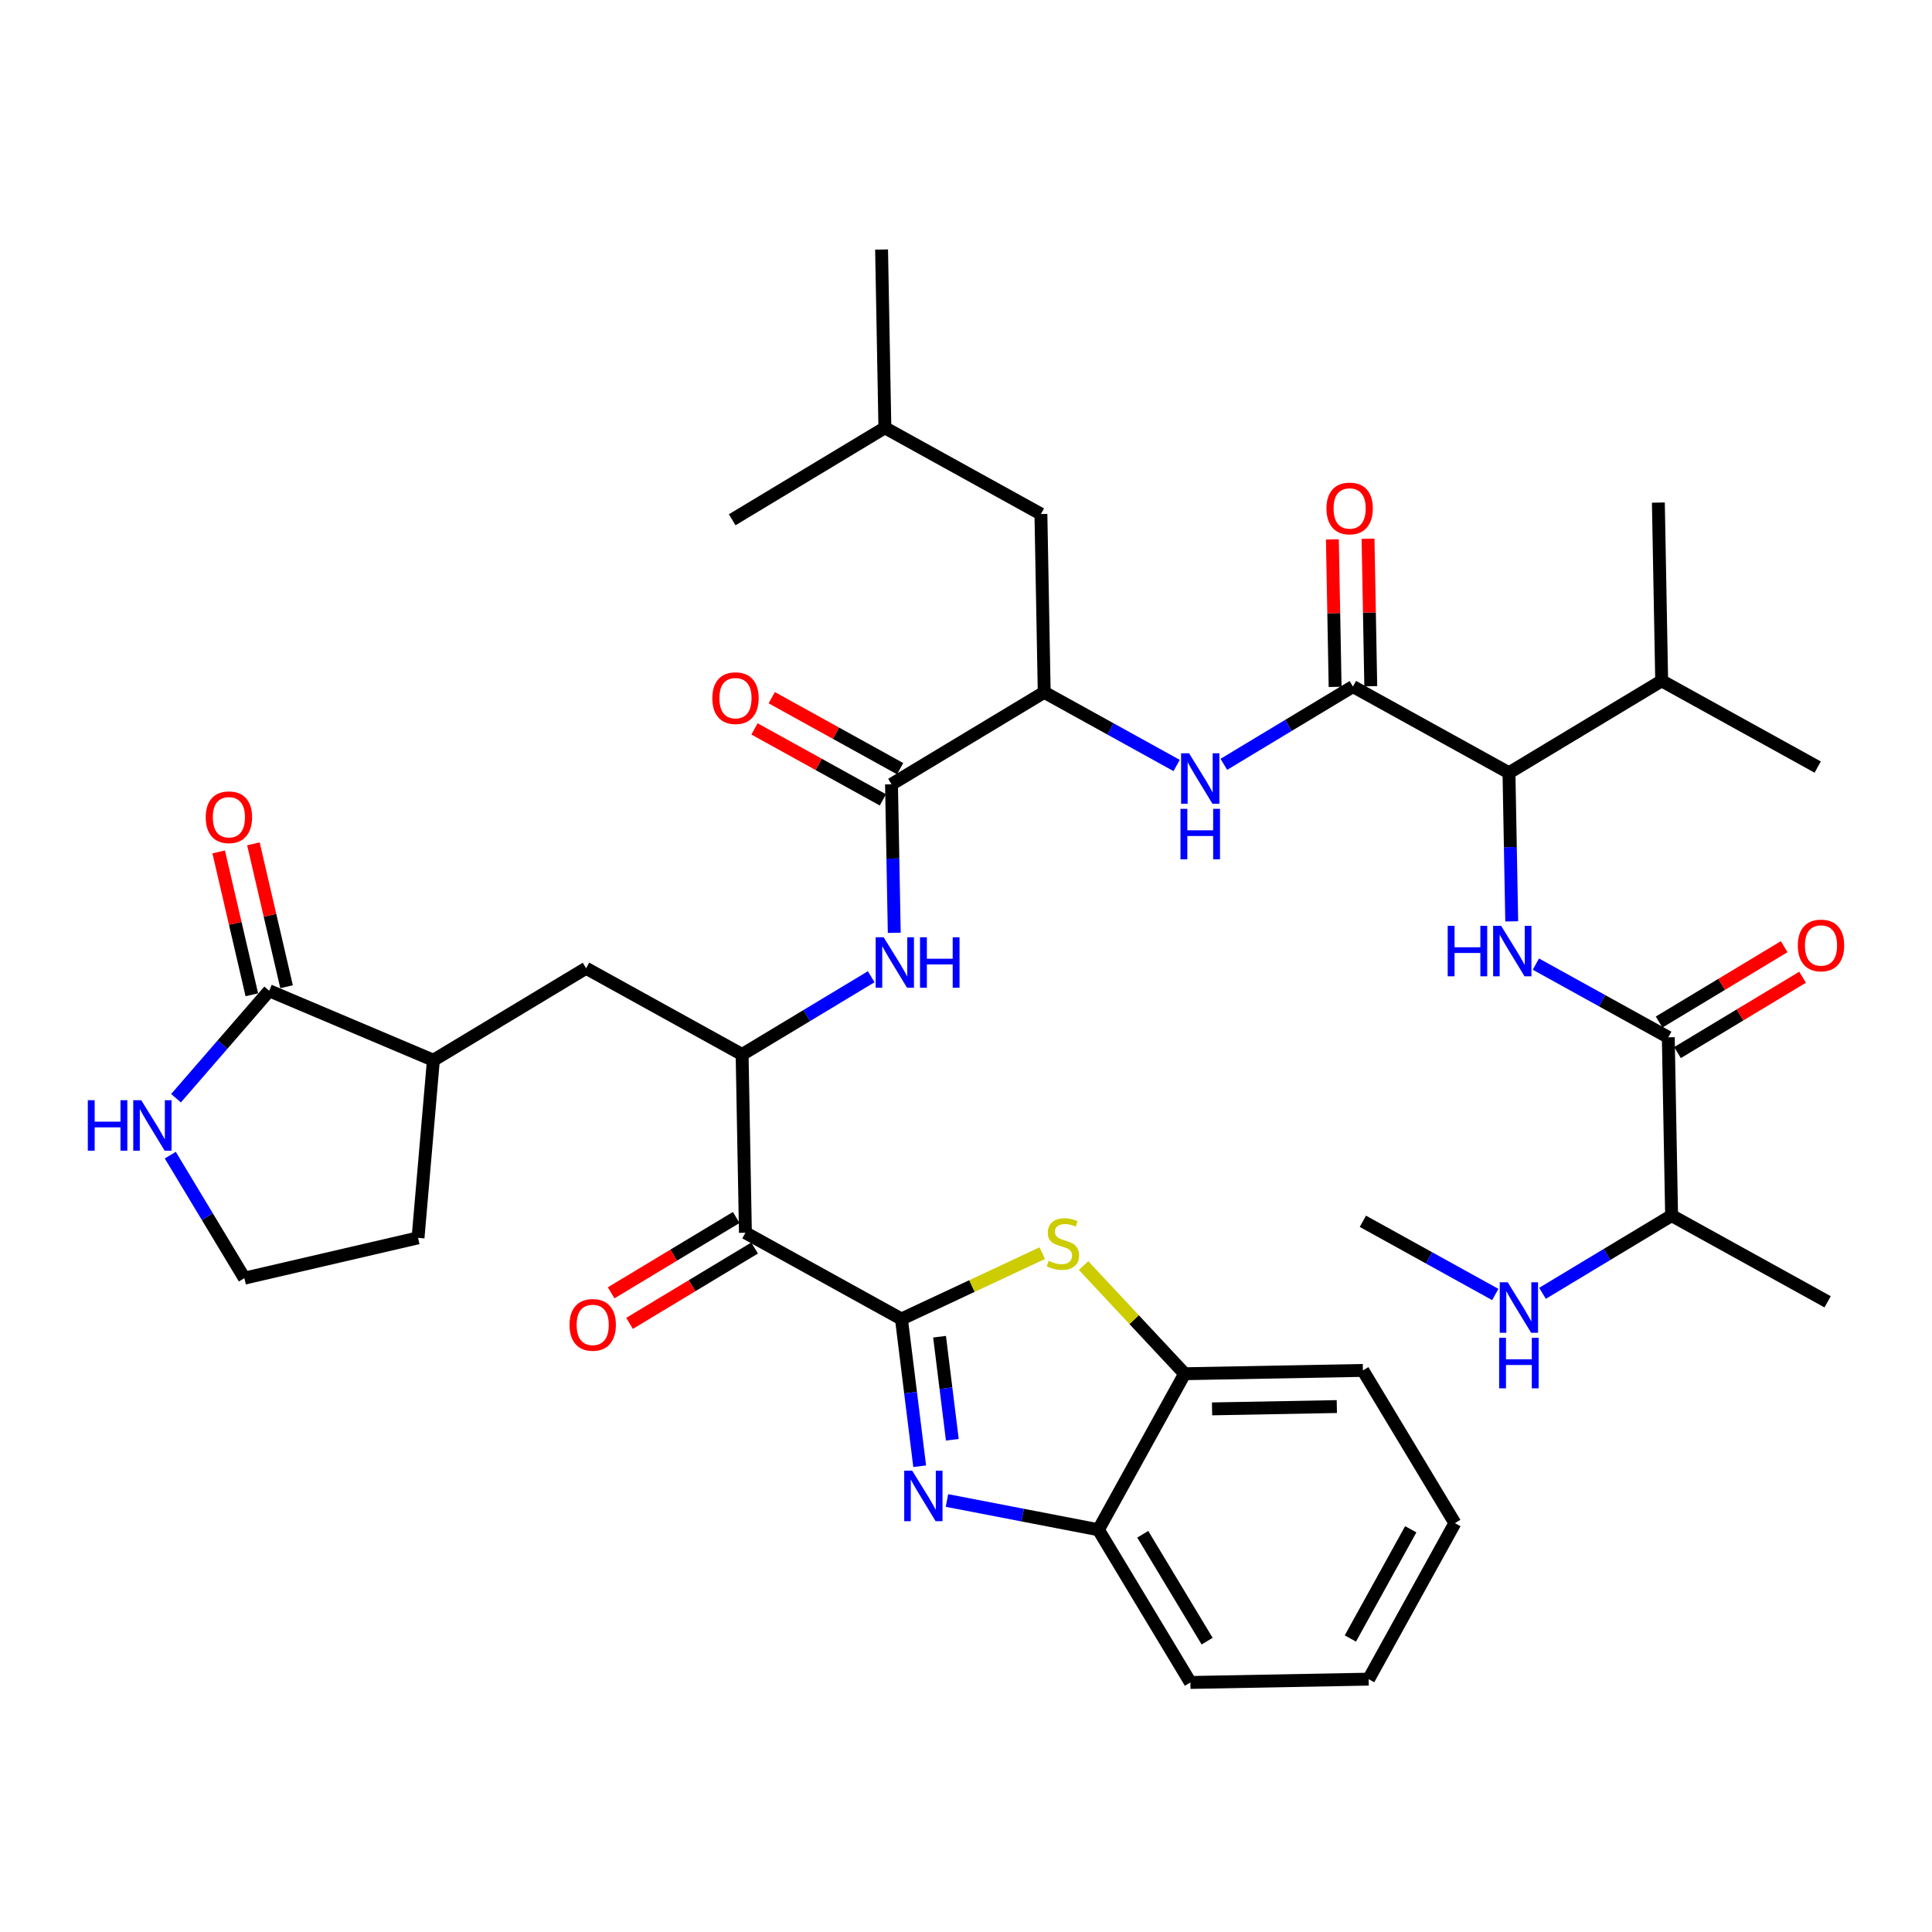 <?xml version='1.0' encoding='iso-8859-1'?>
<svg version='1.1' baseProfile='full'
              xmlns='http://www.w3.org/2000/svg'
                      xmlns:rdkit='http://www.rdkit.org/xml'
                      xmlns:xlink='http://www.w3.org/1999/xlink'
                  xml:space='preserve'
width='300px' height='300px' viewBox='0 0 300 300'>
<!-- END OF HEADER -->
<rect style='opacity:1.0;fill:#FFFFFF;stroke:none' width='300' height='300' x='0' y='0'> </rect>
<rect style='opacity:1.0;fill:#FFFFFF;stroke:none' width='300' height='300' x='0' y='0'> </rect>
<path class='bond-0 atom-0 atom-1' d='M 211.627,189.641 L 221.908,195.324' style='fill:none;fill-rule:evenodd;stroke:#000000;stroke-width:2.0px;stroke-linecap:butt;stroke-linejoin:miter;stroke-opacity:1' />
<path class='bond-0 atom-0 atom-1' d='M 221.908,195.324 L 232.188,201.008' style='fill:none;fill-rule:evenodd;stroke:#0000FF;stroke-width:2.0px;stroke-linecap:butt;stroke-linejoin:miter;stroke-opacity:1' />
<path class='bond-1 atom-1 atom-2' d='M 239.519,200.827 L 249.542,194.789' style='fill:none;fill-rule:evenodd;stroke:#0000FF;stroke-width:2.0px;stroke-linecap:butt;stroke-linejoin:miter;stroke-opacity:1' />
<path class='bond-1 atom-1 atom-2' d='M 249.542,194.789 L 259.566,188.751' style='fill:none;fill-rule:evenodd;stroke:#000000;stroke-width:2.0px;stroke-linecap:butt;stroke-linejoin:miter;stroke-opacity:1' />
<path class='bond-2 atom-2 atom-3' d='M 259.566,188.751 L 283.793,202.144' style='fill:none;fill-rule:evenodd;stroke:#000000;stroke-width:2.0px;stroke-linecap:butt;stroke-linejoin:miter;stroke-opacity:1' />
<path class='bond-3 atom-2 atom-4' d='M 259.566,188.751 L 259.052,161.073' style='fill:none;fill-rule:evenodd;stroke:#000000;stroke-width:2.0px;stroke-linecap:butt;stroke-linejoin:miter;stroke-opacity:1' />
<path class='bond-4 atom-4 atom-5' d='M 260.481,163.444 L 270.192,157.594' style='fill:none;fill-rule:evenodd;stroke:#000000;stroke-width:2.0px;stroke-linecap:butt;stroke-linejoin:miter;stroke-opacity:1' />
<path class='bond-4 atom-4 atom-5' d='M 270.192,157.594 L 279.903,151.745' style='fill:none;fill-rule:evenodd;stroke:#FF0000;stroke-width:2.0px;stroke-linecap:butt;stroke-linejoin:miter;stroke-opacity:1' />
<path class='bond-4 atom-4 atom-5' d='M 257.624,158.702 L 267.335,152.852' style='fill:none;fill-rule:evenodd;stroke:#000000;stroke-width:2.0px;stroke-linecap:butt;stroke-linejoin:miter;stroke-opacity:1' />
<path class='bond-4 atom-4 atom-5' d='M 267.335,152.852 L 277.046,147.002' style='fill:none;fill-rule:evenodd;stroke:#FF0000;stroke-width:2.0px;stroke-linecap:butt;stroke-linejoin:miter;stroke-opacity:1' />
<path class='bond-5 atom-4 atom-6' d='M 259.052,161.073 L 248.772,155.389' style='fill:none;fill-rule:evenodd;stroke:#000000;stroke-width:2.0px;stroke-linecap:butt;stroke-linejoin:miter;stroke-opacity:1' />
<path class='bond-5 atom-4 atom-6' d='M 248.772,155.389 L 238.491,149.705' style='fill:none;fill-rule:evenodd;stroke:#0000FF;stroke-width:2.0px;stroke-linecap:butt;stroke-linejoin:miter;stroke-opacity:1' />
<path class='bond-6 atom-6 atom-7' d='M 234.74,143.067 L 234.526,131.534' style='fill:none;fill-rule:evenodd;stroke:#0000FF;stroke-width:2.0px;stroke-linecap:butt;stroke-linejoin:miter;stroke-opacity:1' />
<path class='bond-6 atom-6 atom-7' d='M 234.526,131.534 L 234.312,120.001' style='fill:none;fill-rule:evenodd;stroke:#000000;stroke-width:2.0px;stroke-linecap:butt;stroke-linejoin:miter;stroke-opacity:1' />
<path class='bond-7 atom-7 atom-8' d='M 234.312,120.001 L 210.085,106.607' style='fill:none;fill-rule:evenodd;stroke:#000000;stroke-width:2.0px;stroke-linecap:butt;stroke-linejoin:miter;stroke-opacity:1' />
<path class='bond-37 atom-7 atom-38' d='M 234.312,120.001 L 258.024,105.717' style='fill:none;fill-rule:evenodd;stroke:#000000;stroke-width:2.0px;stroke-linecap:butt;stroke-linejoin:miter;stroke-opacity:1' />
<path class='bond-8 atom-8 atom-9' d='M 212.853,106.556 L 212.64,95.106' style='fill:none;fill-rule:evenodd;stroke:#000000;stroke-width:2.0px;stroke-linecap:butt;stroke-linejoin:miter;stroke-opacity:1' />
<path class='bond-8 atom-8 atom-9' d='M 212.64,95.106 L 212.428,83.656' style='fill:none;fill-rule:evenodd;stroke:#FF0000;stroke-width:2.0px;stroke-linecap:butt;stroke-linejoin:miter;stroke-opacity:1' />
<path class='bond-8 atom-8 atom-9' d='M 207.317,106.659 L 207.105,95.209' style='fill:none;fill-rule:evenodd;stroke:#000000;stroke-width:2.0px;stroke-linecap:butt;stroke-linejoin:miter;stroke-opacity:1' />
<path class='bond-8 atom-8 atom-9' d='M 207.105,95.209 L 206.892,83.759' style='fill:none;fill-rule:evenodd;stroke:#FF0000;stroke-width:2.0px;stroke-linecap:butt;stroke-linejoin:miter;stroke-opacity:1' />
<path class='bond-9 atom-8 atom-10' d='M 210.085,106.607 L 200.061,112.645' style='fill:none;fill-rule:evenodd;stroke:#000000;stroke-width:2.0px;stroke-linecap:butt;stroke-linejoin:miter;stroke-opacity:1' />
<path class='bond-9 atom-8 atom-10' d='M 200.061,112.645 L 190.038,118.684' style='fill:none;fill-rule:evenodd;stroke:#0000FF;stroke-width:2.0px;stroke-linecap:butt;stroke-linejoin:miter;stroke-opacity:1' />
<path class='bond-10 atom-10 atom-11' d='M 182.707,118.865 L 172.426,113.181' style='fill:none;fill-rule:evenodd;stroke:#0000FF;stroke-width:2.0px;stroke-linecap:butt;stroke-linejoin:miter;stroke-opacity:1' />
<path class='bond-10 atom-10 atom-11' d='M 172.426,113.181 L 162.146,107.498' style='fill:none;fill-rule:evenodd;stroke:#000000;stroke-width:2.0px;stroke-linecap:butt;stroke-linejoin:miter;stroke-opacity:1' />
<path class='bond-11 atom-11 atom-12' d='M 162.146,107.498 L 161.632,79.82' style='fill:none;fill-rule:evenodd;stroke:#000000;stroke-width:2.0px;stroke-linecap:butt;stroke-linejoin:miter;stroke-opacity:1' />
<path class='bond-15 atom-11 atom-16' d='M 162.146,107.498 L 138.433,121.782' style='fill:none;fill-rule:evenodd;stroke:#000000;stroke-width:2.0px;stroke-linecap:butt;stroke-linejoin:miter;stroke-opacity:1' />
<path class='bond-12 atom-12 atom-13' d='M 161.632,79.82 L 137.405,66.426' style='fill:none;fill-rule:evenodd;stroke:#000000;stroke-width:2.0px;stroke-linecap:butt;stroke-linejoin:miter;stroke-opacity:1' />
<path class='bond-13 atom-13 atom-14' d='M 137.405,66.426 L 136.891,38.748' style='fill:none;fill-rule:evenodd;stroke:#000000;stroke-width:2.0px;stroke-linecap:butt;stroke-linejoin:miter;stroke-opacity:1' />
<path class='bond-14 atom-13 atom-15' d='M 137.405,66.426 L 113.693,80.71' style='fill:none;fill-rule:evenodd;stroke:#000000;stroke-width:2.0px;stroke-linecap:butt;stroke-linejoin:miter;stroke-opacity:1' />
<path class='bond-16 atom-16 atom-17' d='M 139.772,119.359 L 129.805,113.848' style='fill:none;fill-rule:evenodd;stroke:#000000;stroke-width:2.0px;stroke-linecap:butt;stroke-linejoin:miter;stroke-opacity:1' />
<path class='bond-16 atom-16 atom-17' d='M 129.805,113.848 L 119.837,108.337' style='fill:none;fill-rule:evenodd;stroke:#FF0000;stroke-width:2.0px;stroke-linecap:butt;stroke-linejoin:miter;stroke-opacity:1' />
<path class='bond-16 atom-16 atom-17' d='M 137.094,124.204 L 127.126,118.693' style='fill:none;fill-rule:evenodd;stroke:#000000;stroke-width:2.0px;stroke-linecap:butt;stroke-linejoin:miter;stroke-opacity:1' />
<path class='bond-16 atom-16 atom-17' d='M 127.126,118.693 L 117.158,113.183' style='fill:none;fill-rule:evenodd;stroke:#FF0000;stroke-width:2.0px;stroke-linecap:butt;stroke-linejoin:miter;stroke-opacity:1' />
<path class='bond-17 atom-16 atom-18' d='M 138.433,121.782 L 138.647,133.314' style='fill:none;fill-rule:evenodd;stroke:#000000;stroke-width:2.0px;stroke-linecap:butt;stroke-linejoin:miter;stroke-opacity:1' />
<path class='bond-17 atom-16 atom-18' d='M 138.647,133.314 L 138.861,144.847' style='fill:none;fill-rule:evenodd;stroke:#0000FF;stroke-width:2.0px;stroke-linecap:butt;stroke-linejoin:miter;stroke-opacity:1' />
<path class='bond-18 atom-18 atom-19' d='M 135.282,151.667 L 125.258,157.705' style='fill:none;fill-rule:evenodd;stroke:#0000FF;stroke-width:2.0px;stroke-linecap:butt;stroke-linejoin:miter;stroke-opacity:1' />
<path class='bond-18 atom-18 atom-19' d='M 125.258,157.705 L 115.234,163.743' style='fill:none;fill-rule:evenodd;stroke:#000000;stroke-width:2.0px;stroke-linecap:butt;stroke-linejoin:miter;stroke-opacity:1' />
<path class='bond-19 atom-19 atom-20' d='M 115.234,163.743 L 91.008,150.349' style='fill:none;fill-rule:evenodd;stroke:#000000;stroke-width:2.0px;stroke-linecap:butt;stroke-linejoin:miter;stroke-opacity:1' />
<path class='bond-26 atom-19 atom-27' d='M 115.234,163.743 L 115.748,191.421' style='fill:none;fill-rule:evenodd;stroke:#000000;stroke-width:2.0px;stroke-linecap:butt;stroke-linejoin:miter;stroke-opacity:1' />
<path class='bond-20 atom-20 atom-21' d='M 91.008,150.349 L 67.295,164.633' style='fill:none;fill-rule:evenodd;stroke:#000000;stroke-width:2.0px;stroke-linecap:butt;stroke-linejoin:miter;stroke-opacity:1' />
<path class='bond-21 atom-21 atom-22' d='M 67.295,164.633 L 64.913,192.213' style='fill:none;fill-rule:evenodd;stroke:#000000;stroke-width:2.0px;stroke-linecap:butt;stroke-linejoin:miter;stroke-opacity:1' />
<path class='bond-40 atom-25 atom-21' d='M 41.801,153.845 L 67.295,164.633' style='fill:none;fill-rule:evenodd;stroke:#000000;stroke-width:2.0px;stroke-linecap:butt;stroke-linejoin:miter;stroke-opacity:1' />
<path class='bond-22 atom-22 atom-23' d='M 64.913,192.213 L 37.947,198.471' style='fill:none;fill-rule:evenodd;stroke:#000000;stroke-width:2.0px;stroke-linecap:butt;stroke-linejoin:miter;stroke-opacity:1' />
<path class='bond-23 atom-23 atom-24' d='M 37.947,198.471 L 32.194,188.92' style='fill:none;fill-rule:evenodd;stroke:#000000;stroke-width:2.0px;stroke-linecap:butt;stroke-linejoin:miter;stroke-opacity:1' />
<path class='bond-23 atom-23 atom-24' d='M 32.194,188.92 L 26.441,179.37' style='fill:none;fill-rule:evenodd;stroke:#0000FF;stroke-width:2.0px;stroke-linecap:butt;stroke-linejoin:miter;stroke-opacity:1' />
<path class='bond-24 atom-24 atom-25' d='M 27.328,170.532 L 34.565,162.189' style='fill:none;fill-rule:evenodd;stroke:#0000FF;stroke-width:2.0px;stroke-linecap:butt;stroke-linejoin:miter;stroke-opacity:1' />
<path class='bond-24 atom-24 atom-25' d='M 34.565,162.189 L 41.801,153.845' style='fill:none;fill-rule:evenodd;stroke:#000000;stroke-width:2.0px;stroke-linecap:butt;stroke-linejoin:miter;stroke-opacity:1' />
<path class='bond-25 atom-25 atom-26' d='M 44.498,153.22 L 41.923,142.126' style='fill:none;fill-rule:evenodd;stroke:#000000;stroke-width:2.0px;stroke-linecap:butt;stroke-linejoin:miter;stroke-opacity:1' />
<path class='bond-25 atom-25 atom-26' d='M 41.923,142.126 L 39.349,131.032' style='fill:none;fill-rule:evenodd;stroke:#FF0000;stroke-width:2.0px;stroke-linecap:butt;stroke-linejoin:miter;stroke-opacity:1' />
<path class='bond-25 atom-25 atom-26' d='M 39.105,154.471 L 36.53,143.377' style='fill:none;fill-rule:evenodd;stroke:#000000;stroke-width:2.0px;stroke-linecap:butt;stroke-linejoin:miter;stroke-opacity:1' />
<path class='bond-25 atom-25 atom-26' d='M 36.53,143.377 L 33.956,132.283' style='fill:none;fill-rule:evenodd;stroke:#FF0000;stroke-width:2.0px;stroke-linecap:butt;stroke-linejoin:miter;stroke-opacity:1' />
<path class='bond-27 atom-27 atom-28' d='M 114.32,189.05 L 104.609,194.899' style='fill:none;fill-rule:evenodd;stroke:#000000;stroke-width:2.0px;stroke-linecap:butt;stroke-linejoin:miter;stroke-opacity:1' />
<path class='bond-27 atom-27 atom-28' d='M 104.609,194.899 L 94.898,200.749' style='fill:none;fill-rule:evenodd;stroke:#FF0000;stroke-width:2.0px;stroke-linecap:butt;stroke-linejoin:miter;stroke-opacity:1' />
<path class='bond-27 atom-27 atom-28' d='M 117.177,193.792 L 107.466,199.642' style='fill:none;fill-rule:evenodd;stroke:#000000;stroke-width:2.0px;stroke-linecap:butt;stroke-linejoin:miter;stroke-opacity:1' />
<path class='bond-27 atom-27 atom-28' d='M 107.466,199.642 L 97.755,205.492' style='fill:none;fill-rule:evenodd;stroke:#FF0000;stroke-width:2.0px;stroke-linecap:butt;stroke-linejoin:miter;stroke-opacity:1' />
<path class='bond-28 atom-27 atom-29' d='M 115.748,191.421 L 139.975,204.815' style='fill:none;fill-rule:evenodd;stroke:#000000;stroke-width:2.0px;stroke-linecap:butt;stroke-linejoin:miter;stroke-opacity:1' />
<path class='bond-29 atom-29 atom-30' d='M 139.975,204.815 L 141.391,216.245' style='fill:none;fill-rule:evenodd;stroke:#000000;stroke-width:2.0px;stroke-linecap:butt;stroke-linejoin:miter;stroke-opacity:1' />
<path class='bond-29 atom-29 atom-30' d='M 141.391,216.245 L 142.808,227.675' style='fill:none;fill-rule:evenodd;stroke:#0000FF;stroke-width:2.0px;stroke-linecap:butt;stroke-linejoin:miter;stroke-opacity:1' />
<path class='bond-29 atom-29 atom-30' d='M 145.894,207.563 L 146.886,215.564' style='fill:none;fill-rule:evenodd;stroke:#000000;stroke-width:2.0px;stroke-linecap:butt;stroke-linejoin:miter;stroke-opacity:1' />
<path class='bond-29 atom-29 atom-30' d='M 146.886,215.564 L 147.877,223.565' style='fill:none;fill-rule:evenodd;stroke:#0000FF;stroke-width:2.0px;stroke-linecap:butt;stroke-linejoin:miter;stroke-opacity:1' />
<path class='bond-41 atom-37 atom-29' d='M 161.845,194.587 L 150.91,199.701' style='fill:none;fill-rule:evenodd;stroke:#CCCC00;stroke-width:2.0px;stroke-linecap:butt;stroke-linejoin:miter;stroke-opacity:1' />
<path class='bond-41 atom-37 atom-29' d='M 150.91,199.701 L 139.975,204.815' style='fill:none;fill-rule:evenodd;stroke:#000000;stroke-width:2.0px;stroke-linecap:butt;stroke-linejoin:miter;stroke-opacity:1' />
<path class='bond-30 atom-30 atom-31' d='M 147.044,232.995 L 158.802,235.267' style='fill:none;fill-rule:evenodd;stroke:#0000FF;stroke-width:2.0px;stroke-linecap:butt;stroke-linejoin:miter;stroke-opacity:1' />
<path class='bond-30 atom-30 atom-31' d='M 158.802,235.267 L 170.559,237.539' style='fill:none;fill-rule:evenodd;stroke:#000000;stroke-width:2.0px;stroke-linecap:butt;stroke-linejoin:miter;stroke-opacity:1' />
<path class='bond-31 atom-31 atom-32' d='M 170.559,237.539 L 184.843,261.252' style='fill:none;fill-rule:evenodd;stroke:#000000;stroke-width:2.0px;stroke-linecap:butt;stroke-linejoin:miter;stroke-opacity:1' />
<path class='bond-31 atom-31 atom-32' d='M 177.444,238.239 L 187.443,254.838' style='fill:none;fill-rule:evenodd;stroke:#000000;stroke-width:2.0px;stroke-linecap:butt;stroke-linejoin:miter;stroke-opacity:1' />
<path class='bond-42 atom-36 atom-31' d='M 183.953,213.312 L 170.559,237.539' style='fill:none;fill-rule:evenodd;stroke:#000000;stroke-width:2.0px;stroke-linecap:butt;stroke-linejoin:miter;stroke-opacity:1' />
<path class='bond-32 atom-32 atom-33' d='M 184.843,261.252 L 212.521,260.738' style='fill:none;fill-rule:evenodd;stroke:#000000;stroke-width:2.0px;stroke-linecap:butt;stroke-linejoin:miter;stroke-opacity:1' />
<path class='bond-33 atom-33 atom-34' d='M 212.521,260.738 L 225.914,236.511' style='fill:none;fill-rule:evenodd;stroke:#000000;stroke-width:2.0px;stroke-linecap:butt;stroke-linejoin:miter;stroke-opacity:1' />
<path class='bond-33 atom-33 atom-34' d='M 209.684,254.425 L 219.06,237.466' style='fill:none;fill-rule:evenodd;stroke:#000000;stroke-width:2.0px;stroke-linecap:butt;stroke-linejoin:miter;stroke-opacity:1' />
<path class='bond-34 atom-34 atom-35' d='M 225.914,236.511 L 211.63,212.799' style='fill:none;fill-rule:evenodd;stroke:#000000;stroke-width:2.0px;stroke-linecap:butt;stroke-linejoin:miter;stroke-opacity:1' />
<path class='bond-35 atom-35 atom-36' d='M 211.63,212.799 L 183.953,213.312' style='fill:none;fill-rule:evenodd;stroke:#000000;stroke-width:2.0px;stroke-linecap:butt;stroke-linejoin:miter;stroke-opacity:1' />
<path class='bond-35 atom-35 atom-36' d='M 207.582,218.411 L 188.207,218.771' style='fill:none;fill-rule:evenodd;stroke:#000000;stroke-width:2.0px;stroke-linecap:butt;stroke-linejoin:miter;stroke-opacity:1' />
<path class='bond-36 atom-36 atom-37' d='M 183.953,213.312 L 176.105,204.915' style='fill:none;fill-rule:evenodd;stroke:#000000;stroke-width:2.0px;stroke-linecap:butt;stroke-linejoin:miter;stroke-opacity:1' />
<path class='bond-36 atom-36 atom-37' d='M 176.105,204.915 L 168.256,196.518' style='fill:none;fill-rule:evenodd;stroke:#CCCC00;stroke-width:2.0px;stroke-linecap:butt;stroke-linejoin:miter;stroke-opacity:1' />
<path class='bond-38 atom-38 atom-39' d='M 258.024,105.717 L 282.251,119.111' style='fill:none;fill-rule:evenodd;stroke:#000000;stroke-width:2.0px;stroke-linecap:butt;stroke-linejoin:miter;stroke-opacity:1' />
<path class='bond-39 atom-38 atom-40' d='M 258.024,105.717 L 257.51,78.04' style='fill:none;fill-rule:evenodd;stroke:#000000;stroke-width:2.0px;stroke-linecap:butt;stroke-linejoin:miter;stroke-opacity:1' />
<path  class='atom-1' d='M 234.121 199.115
L 236.689 203.267
Q 236.944 203.677, 237.354 204.419
Q 237.764 205.161, 237.786 205.205
L 237.786 199.115
L 238.827 199.115
L 238.827 206.954
L 237.753 206.954
L 234.995 202.414
Q 234.674 201.883, 234.331 201.274
Q 233.999 200.665, 233.899 200.477
L 233.899 206.954
L 232.88 206.954
L 232.88 199.115
L 234.121 199.115
' fill='#0000FF'/>
<path  class='atom-1' d='M 232.786 207.738
L 233.849 207.738
L 233.849 211.071
L 237.858 211.071
L 237.858 207.738
L 238.921 207.738
L 238.921 215.578
L 237.858 215.578
L 237.858 211.957
L 233.849 211.957
L 233.849 215.578
L 232.786 215.578
L 232.786 207.738
' fill='#0000FF'/>
<path  class='atom-5' d='M 279.166 146.811
Q 279.166 144.929, 280.096 143.877
Q 281.026 142.825, 282.765 142.825
Q 284.503 142.825, 285.434 143.877
Q 286.364 144.929, 286.364 146.811
Q 286.364 148.716, 285.422 149.801
Q 284.481 150.875, 282.765 150.875
Q 281.038 150.875, 280.096 149.801
Q 279.166 148.727, 279.166 146.811
M 282.765 149.989
Q 283.961 149.989, 284.603 149.192
Q 285.256 148.383, 285.256 146.811
Q 285.256 145.272, 284.603 144.497
Q 283.961 143.711, 282.765 143.711
Q 281.569 143.711, 280.916 144.486
Q 280.273 145.261, 280.273 146.811
Q 280.273 148.394, 280.916 149.192
Q 281.569 149.989, 282.765 149.989
' fill='#FF0000'/>
<path  class='atom-6' d='M 224.799 143.759
L 225.862 143.759
L 225.862 147.092
L 229.87 147.092
L 229.87 143.759
L 230.933 143.759
L 230.933 151.599
L 229.87 151.599
L 229.87 147.978
L 225.862 147.978
L 225.862 151.599
L 224.799 151.599
L 224.799 143.759
' fill='#0000FF'/>
<path  class='atom-6' d='M 233.093 143.759
L 235.662 147.912
Q 235.916 148.321, 236.326 149.063
Q 236.736 149.805, 236.758 149.849
L 236.758 143.759
L 237.799 143.759
L 237.799 151.599
L 236.725 151.599
L 233.967 147.059
Q 233.646 146.527, 233.303 145.918
Q 232.971 145.309, 232.871 145.121
L 232.871 151.599
L 231.853 151.599
L 231.853 143.759
L 233.093 143.759
' fill='#0000FF'/>
<path  class='atom-9' d='M 205.972 78.952
Q 205.972 77.069, 206.903 76.017
Q 207.833 74.966, 209.571 74.966
Q 211.31 74.966, 212.24 76.017
Q 213.17 77.069, 213.17 78.952
Q 213.17 80.856, 212.229 81.942
Q 211.287 83.016, 209.571 83.016
Q 207.844 83.016, 206.903 81.942
Q 205.972 80.867, 205.972 78.952
M 209.571 82.13
Q 210.767 82.13, 211.409 81.332
Q 212.063 80.524, 212.063 78.952
Q 212.063 77.413, 211.409 76.638
Q 210.767 75.851, 209.571 75.851
Q 208.375 75.851, 207.722 76.626
Q 207.08 77.402, 207.08 78.952
Q 207.08 80.535, 207.722 81.332
Q 208.375 82.13, 209.571 82.13
' fill='#FF0000'/>
<path  class='atom-10' d='M 184.639 116.972
L 187.208 121.124
Q 187.463 121.534, 187.873 122.275
Q 188.282 123.017, 188.305 123.062
L 188.305 116.972
L 189.345 116.972
L 189.345 124.811
L 188.271 124.811
L 185.514 120.271
Q 185.193 119.74, 184.85 119.131
Q 184.518 118.522, 184.418 118.334
L 184.418 124.811
L 183.399 124.811
L 183.399 116.972
L 184.639 116.972
' fill='#0000FF'/>
<path  class='atom-10' d='M 183.305 125.595
L 184.368 125.595
L 184.368 128.928
L 188.377 128.928
L 188.377 125.595
L 189.44 125.595
L 189.44 133.435
L 188.377 133.435
L 188.377 129.814
L 184.368 129.814
L 184.368 133.435
L 183.305 133.435
L 183.305 125.595
' fill='#0000FF'/>
<path  class='atom-17' d='M 110.608 108.41
Q 110.608 106.527, 111.538 105.476
Q 112.468 104.424, 114.206 104.424
Q 115.945 104.424, 116.875 105.476
Q 117.805 106.527, 117.805 108.41
Q 117.805 110.314, 116.864 111.4
Q 115.923 112.474, 114.206 112.474
Q 112.479 112.474, 111.538 111.4
Q 110.608 110.326, 110.608 108.41
M 114.206 111.588
Q 115.402 111.588, 116.045 110.791
Q 116.698 109.982, 116.698 108.41
Q 116.698 106.871, 116.045 106.096
Q 115.402 105.309, 114.206 105.309
Q 113.011 105.309, 112.357 106.085
Q 111.715 106.86, 111.715 108.41
Q 111.715 109.993, 112.357 110.791
Q 113.011 111.588, 114.206 111.588
' fill='#FF0000'/>
<path  class='atom-18' d='M 137.214 145.539
L 139.783 149.692
Q 140.038 150.102, 140.447 150.843
Q 140.857 151.585, 140.879 151.63
L 140.879 145.539
L 141.92 145.539
L 141.92 153.379
L 140.846 153.379
L 138.089 148.839
Q 137.768 148.308, 137.424 147.699
Q 137.092 147.09, 136.993 146.901
L 136.993 153.379
L 135.974 153.379
L 135.974 145.539
L 137.214 145.539
' fill='#0000FF'/>
<path  class='atom-18' d='M 142.861 145.539
L 143.924 145.539
L 143.924 148.872
L 147.933 148.872
L 147.933 145.539
L 148.996 145.539
L 148.996 153.379
L 147.933 153.379
L 147.933 149.758
L 143.924 149.758
L 143.924 153.379
L 142.861 153.379
L 142.861 145.539
' fill='#0000FF'/>
<path  class='atom-24' d='M 13.636 170.838
L 14.699 170.838
L 14.699 174.171
L 18.708 174.171
L 18.708 170.838
L 19.771 170.838
L 19.771 178.678
L 18.708 178.678
L 18.708 175.057
L 14.699 175.057
L 14.699 178.678
L 13.636 178.678
L 13.636 170.838
' fill='#0000FF'/>
<path  class='atom-24' d='M 21.93 170.838
L 24.499 174.99
Q 24.754 175.4, 25.163 176.142
Q 25.573 176.884, 25.595 176.928
L 25.595 170.838
L 26.636 170.838
L 26.636 178.678
L 25.562 178.678
L 22.805 174.138
Q 22.484 173.606, 22.14 172.997
Q 21.808 172.388, 21.709 172.2
L 21.709 178.678
L 20.69 178.678
L 20.69 170.838
L 21.93 170.838
' fill='#0000FF'/>
<path  class='atom-26' d='M 31.945 126.901
Q 31.945 125.019, 32.875 123.967
Q 33.805 122.915, 35.544 122.915
Q 37.282 122.915, 38.212 123.967
Q 39.143 125.019, 39.143 126.901
Q 39.143 128.806, 38.201 129.891
Q 37.26 130.965, 35.544 130.965
Q 33.816 130.965, 32.875 129.891
Q 31.945 128.817, 31.945 126.901
M 35.544 130.079
Q 36.74 130.079, 37.382 129.282
Q 38.035 128.474, 38.035 126.901
Q 38.035 125.362, 37.382 124.587
Q 36.74 123.801, 35.544 123.801
Q 34.348 123.801, 33.695 124.576
Q 33.052 125.351, 33.052 126.901
Q 33.052 128.485, 33.695 129.282
Q 34.348 130.079, 35.544 130.079
' fill='#FF0000'/>
<path  class='atom-28' d='M 88.437 205.727
Q 88.437 203.845, 89.367 202.793
Q 90.297 201.741, 92.036 201.741
Q 93.774 201.741, 94.704 202.793
Q 95.634 203.845, 95.634 205.727
Q 95.634 207.632, 94.693 208.717
Q 93.752 209.791, 92.036 209.791
Q 90.308 209.791, 89.367 208.717
Q 88.437 207.643, 88.437 205.727
M 92.036 208.905
Q 93.231 208.905, 93.874 208.108
Q 94.527 207.3, 94.527 205.727
Q 94.527 204.188, 93.874 203.413
Q 93.231 202.627, 92.036 202.627
Q 90.84 202.627, 90.186 203.402
Q 89.544 204.177, 89.544 205.727
Q 89.544 207.311, 90.186 208.108
Q 90.84 208.905, 92.036 208.905
' fill='#FF0000'/>
<path  class='atom-30' d='M 141.646 228.367
L 144.215 232.52
Q 144.47 232.929, 144.88 233.671
Q 145.289 234.413, 145.311 234.458
L 145.311 228.367
L 146.352 228.367
L 146.352 236.207
L 145.278 236.207
L 142.521 231.667
Q 142.2 231.136, 141.857 230.527
Q 141.524 229.918, 141.425 229.729
L 141.425 236.207
L 140.406 236.207
L 140.406 228.367
L 141.646 228.367
' fill='#0000FF'/>
<path  class='atom-37' d='M 162.836 195.779
Q 162.925 195.812, 163.29 195.967
Q 163.656 196.122, 164.054 196.221
Q 164.464 196.31, 164.863 196.31
Q 165.604 196.31, 166.036 195.956
Q 166.468 195.59, 166.468 194.959
Q 166.468 194.527, 166.247 194.262
Q 166.036 193.996, 165.704 193.852
Q 165.372 193.708, 164.818 193.542
Q 164.121 193.331, 163.7 193.132
Q 163.29 192.933, 162.991 192.512
Q 162.703 192.091, 162.703 191.383
Q 162.703 190.397, 163.368 189.788
Q 164.043 189.179, 165.372 189.179
Q 166.28 189.179, 167.31 189.611
L 167.055 190.463
Q 166.114 190.076, 165.405 190.076
Q 164.641 190.076, 164.22 190.397
Q 163.799 190.707, 163.811 191.25
Q 163.811 191.67, 164.021 191.925
Q 164.242 192.18, 164.552 192.324
Q 164.874 192.468, 165.405 192.634
Q 166.114 192.855, 166.535 193.077
Q 166.955 193.298, 167.254 193.752
Q 167.564 194.195, 167.564 194.959
Q 167.564 196.044, 166.833 196.631
Q 166.114 197.207, 164.907 197.207
Q 164.209 197.207, 163.678 197.052
Q 163.157 196.908, 162.537 196.653
L 162.836 195.779
' fill='#CCCC00'/>
</svg>
